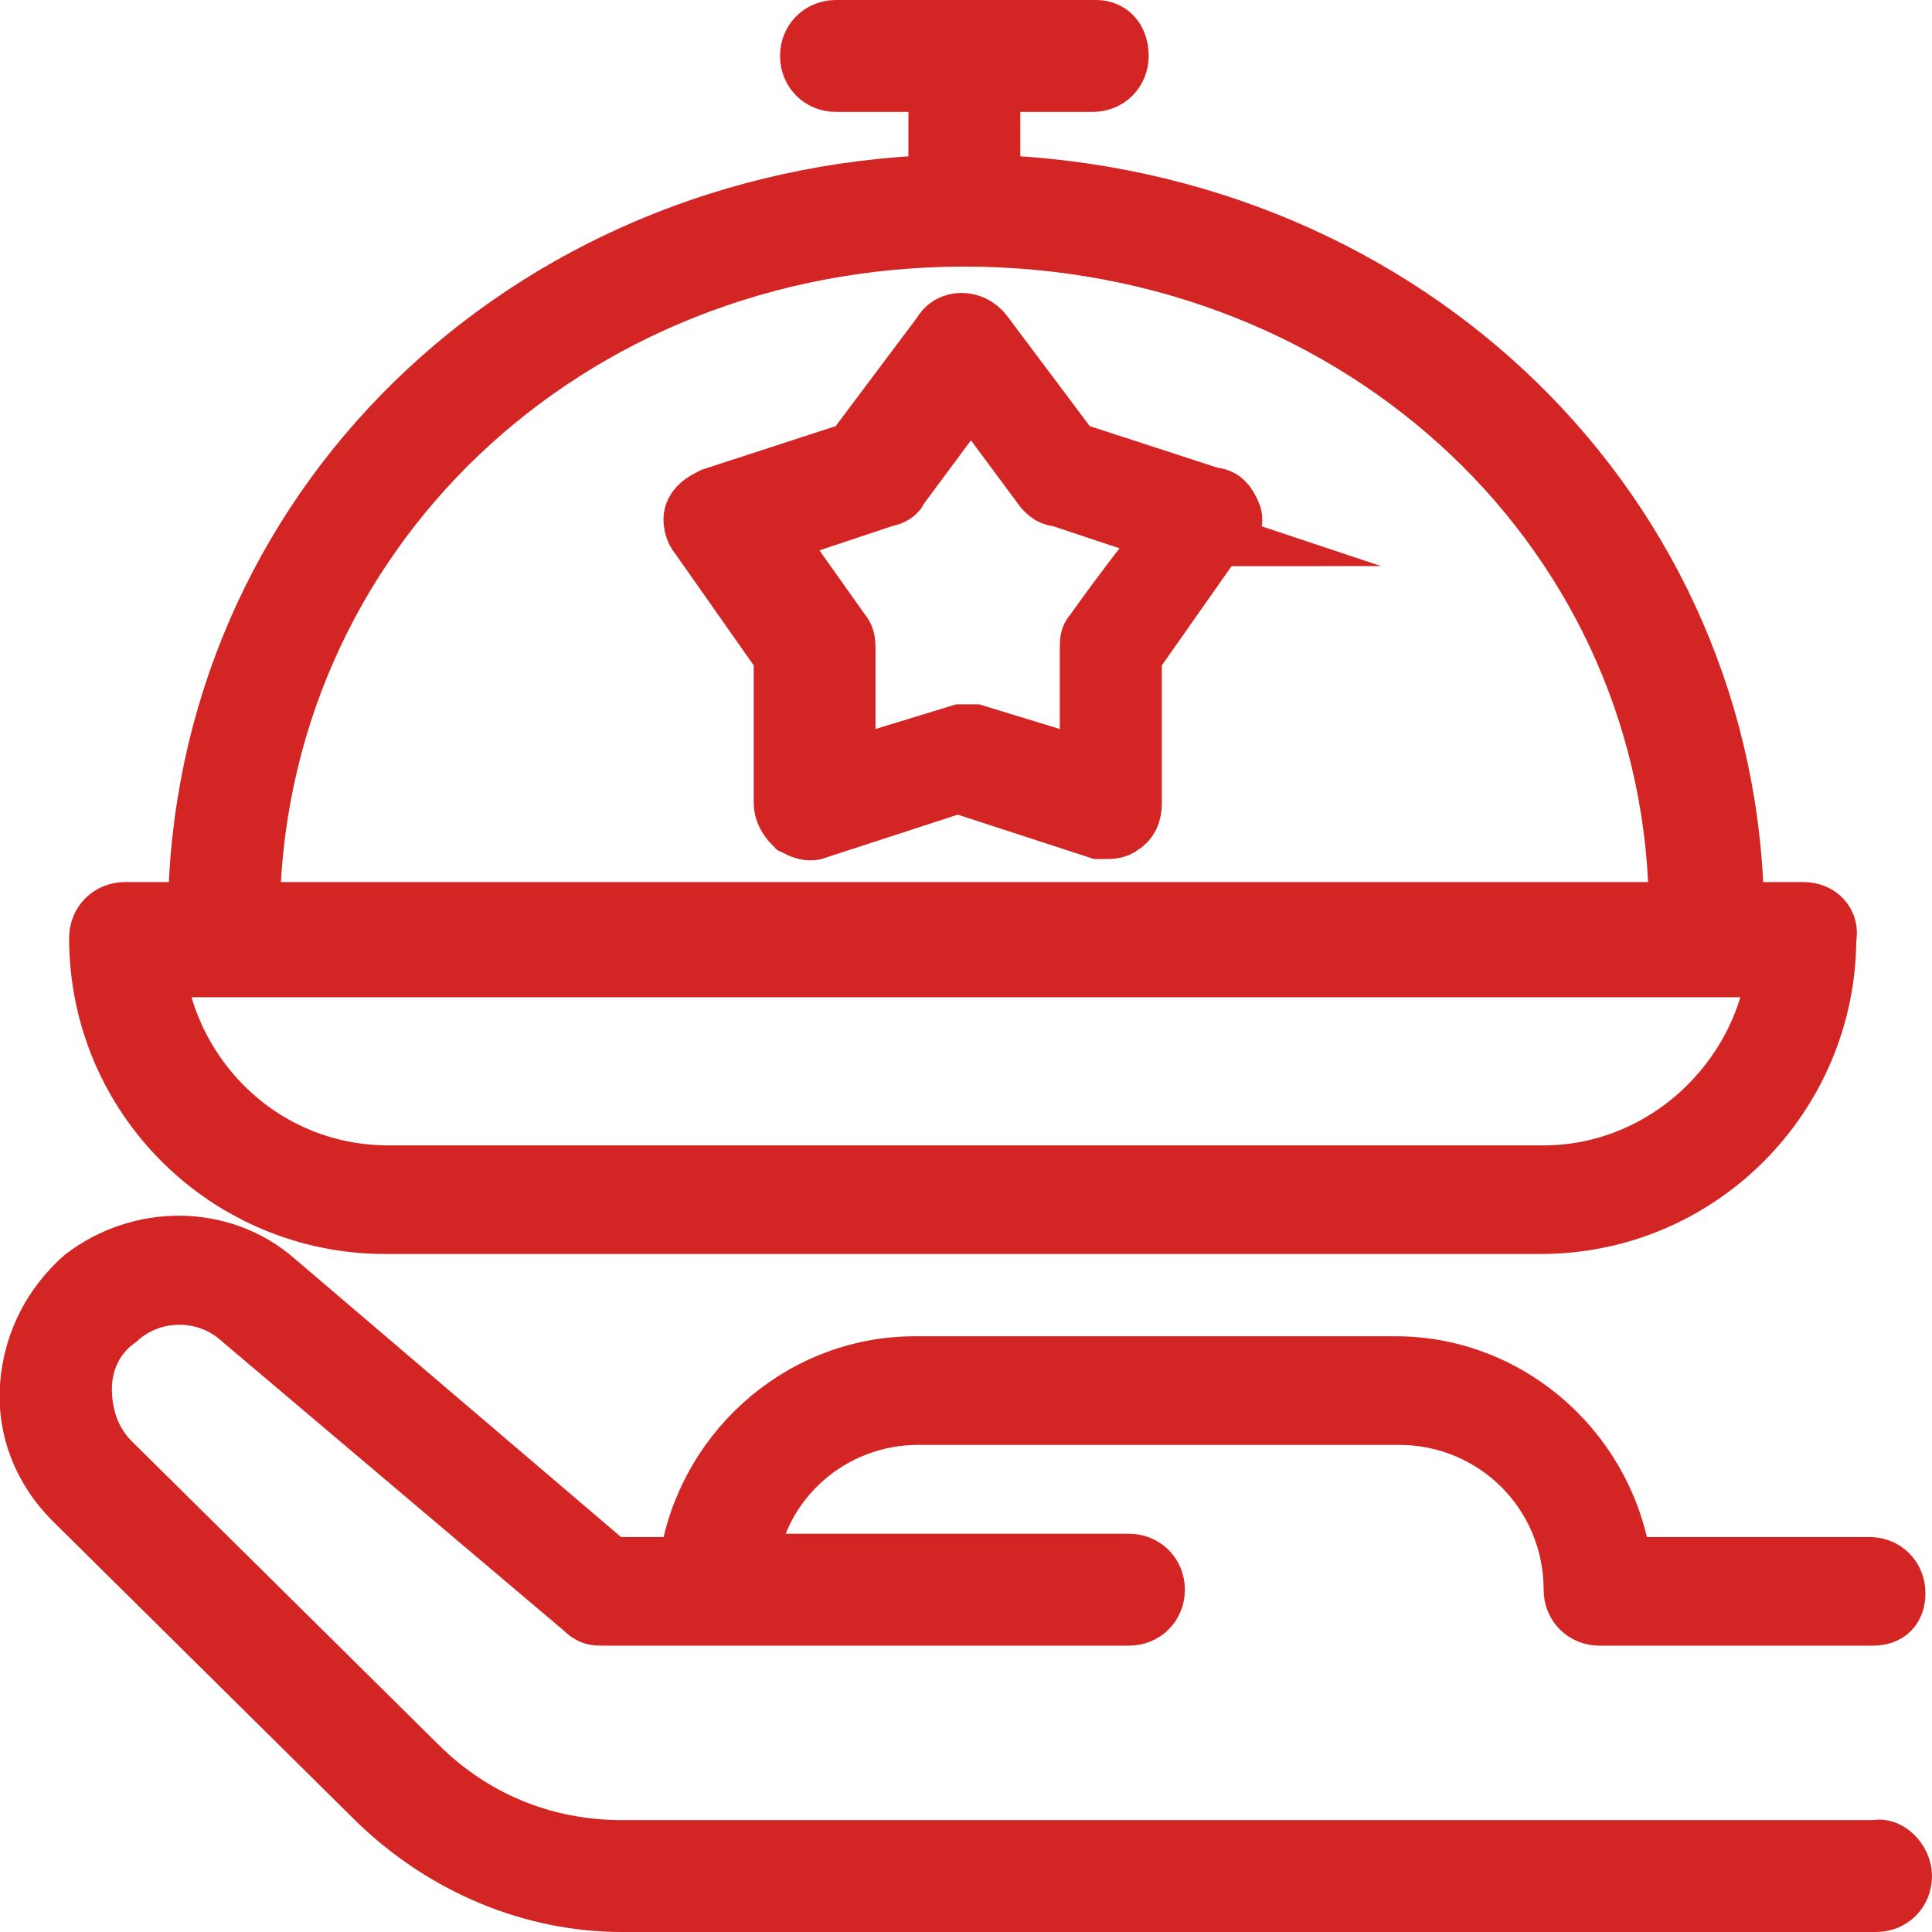 <?xml version="1.0" encoding="utf-8"?>
<!-- Generator: Adobe Illustrator 28.2.0, SVG Export Plug-In . SVG Version: 6.00 Build 0)  -->
<svg version="1.1" id="Layer_1" xmlns="http://www.w3.org/2000/svg" xmlns:xlink="http://www.w3.org/1999/xlink" x="0px" y="0px"
	 viewBox="0 0 58.7 58.7" style="enable-background:new 0 0 58.7 58.7;" xml:space="preserve">
<style type="text/css">
	.st0{fill:#D22524;stroke:#D22524;stroke-width:2;stroke-miterlimit:10;}
</style>
<path class="st0" d="M54.8,27.8h-2.2C52.5,15.7,42.7,6.1,30,5.7V2.4h3.2c0.4,0,0.7-0.3,0.7-0.7S33.7,1,33.3,1h-7.9
	c-0.4,0-0.7,0.3-0.7,0.7s0.3,0.7,0.7,0.7h3.2v3.3C16,6.1,6.2,15.6,6.1,27.8H3.8c-0.4,0-0.7,0.3-0.7,0.7c0,4.8,3.9,8.6,8.6,8.6h35.1
	c4.8,0,8.6-3.9,8.6-8.6C55.5,28.1,55.2,27.8,54.8,27.8z M29.3,7.1c12.2,0,21.8,9.1,21.8,20.7H7.5C7.6,16.2,17.1,7.1,29.3,7.1z
	 M46.9,35.8H11.8c-3.8,0-6.8-2.9-7.2-6.5h49.5C53.7,32.9,50.6,35.8,46.9,35.8z"/>
<path class="st0" d="M57.7,57c0,0.4-0.3,0.7-0.7,0.7H18.9c-2.7,0-5.3-1.1-7.3-3l-9.3-9.2c-0.9-0.9-1.4-2.1-1.3-3.4
	c0.1-1.3,0.7-2.4,1.6-3.2c1.7-1.3,4.1-1.3,5.7,0.1l10.2,8.7h2.5c0.4-3.4,3.3-6.1,6.8-6.1h14.6c3.5,0,6.4,2.7,6.8,6.1h7.6
	c0.4,0,0.7,0.3,0.7,0.7S57.3,49,56.9,49h-8.3c-0.4,0-0.7-0.3-0.7-0.7c0-3-2.4-5.4-5.4-5.4H27.9c-2.7,0-5,2-5.3,4.7h11.7
	c0.4,0,0.7,0.3,0.7,0.7S34.7,49,34.3,49h-16c-0.2,0-0.3,0-0.5-0.2L7.4,40c-1.1-1-2.8-1-3.9,0c-0.7,0.5-1.1,1.3-1.1,2.2
	c0,0.9,0.3,1.7,0.9,2.3l9.3,9.2c1.7,1.7,3.9,2.6,6.3,2.6h38.1C57.3,56.2,57.7,56.6,57.7,57z"/>
<path class="st0" d="M37.3,15.6c-0.1-0.2-0.2-0.4-0.5-0.4l-4.3-1.4l-2.7-3.6c-0.3-0.4-0.9-0.4-1.1,0l-2.7,3.6l-4.3,1.4
	c-0.2,0.1-0.4,0.2-0.5,0.4c-0.1,0.2,0,0.5,0.1,0.6l2.6,3.7l0,4.5c0,0.2,0.1,0.4,0.3,0.6c0.2,0.1,0.4,0.2,0.6,0.1l4.3-1.4l4.3,1.4
	c0.1,0,0.1,0,0.2,0c0.1,0,0.3,0,0.4-0.1c0.2-0.1,0.3-0.3,0.3-0.6l0-4.5l2.6-3.7C37.4,16,37.4,15.8,37.3,15.6z M33.3,19.3
	c-0.1,0.1-0.1,0.2-0.1,0.4l0,3.8l-3.6-1.1c-0.1,0-0.3,0-0.4,0l-3.6,1.1l0-3.8c0-0.1,0-0.3-0.1-0.4l-2.2-3.1l3.6-1.2
	c0.1,0,0.3-0.1,0.3-0.2l2.3-3.1l2.3,3.1c0.1,0.1,0.2,0.2,0.4,0.2l3.6,1.2C35.5,16.2,33.3,19.3,33.3,19.3z"/>
</svg>

